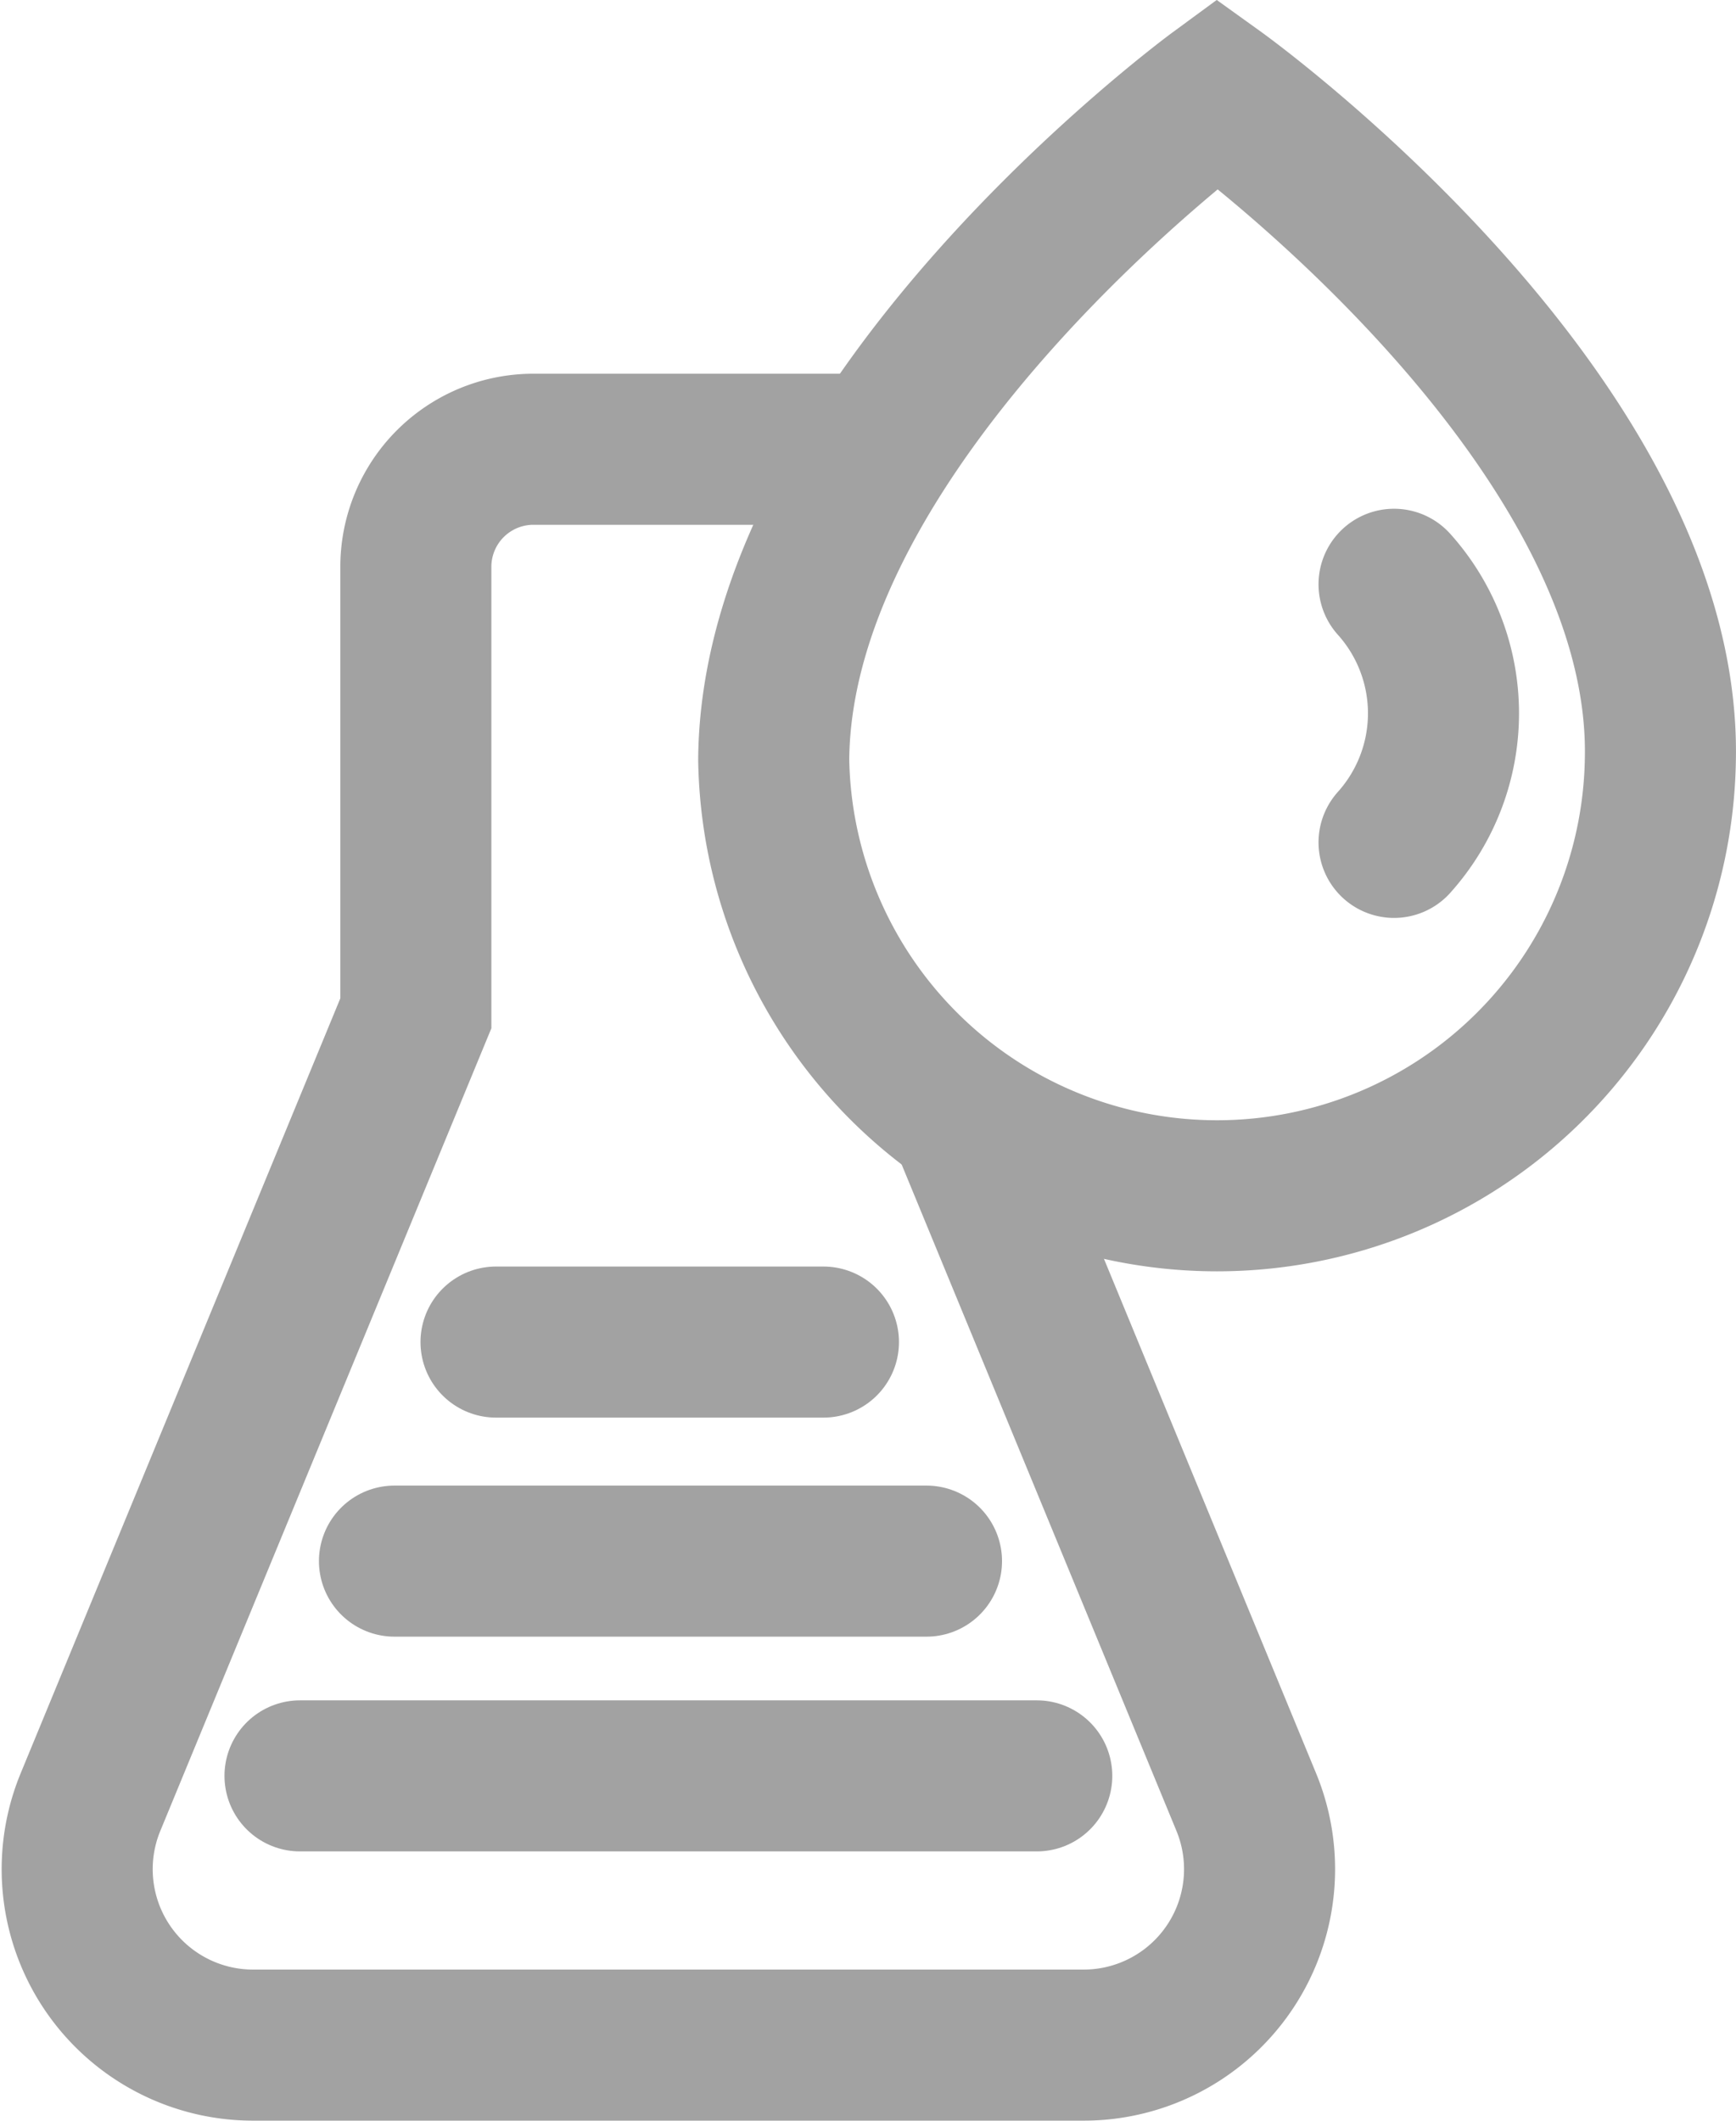 <svg xmlns="http://www.w3.org/2000/svg" width="14.941" height="18.254" viewBox="0 0 14.941 18.254"><defs><style>.a,.b,.c{fill:none;stroke:#a2a2a2;stroke-width:1.3px;}.a,.c{stroke-linecap:round;}.a,.b{stroke-miterlimit:10;}.c{stroke-linejoin:round;}</style></defs><g transform="translate(0.664 0.803)"><g transform="translate(0 0)"><path class="a" d="M53.914,10.733a3.816,3.816,0,0,1-7.631,0C46.307,7.784,50.1,5,50.1,5S53.975,7.784,53.914,10.733Z" transform="translate(-40.288 -5)"/><path class="b" d="M21.17,28.449l2.392,5.8a1.514,1.514,0,0,1-1.4,2.094H15.016a1.514,1.514,0,0,1-1.4-2.092l2.8-6.787V23.622A1.012,1.012,0,0,1,17.43,22.61h2.895" transform="translate(-13.501 -19.547)"/><line class="c" x2="2.818" transform="translate(3.605 10.746)"/><path class="c" d="M74.418,29.911a1.662,1.662,0,0,0,0-2.221" transform="translate(-63.084 -23.465)"/><line class="c" x2="4.579" transform="translate(2.731 12.631)"/><line class="c" x2="6.341" transform="translate(1.918 14.479)"/></g></g></svg>
